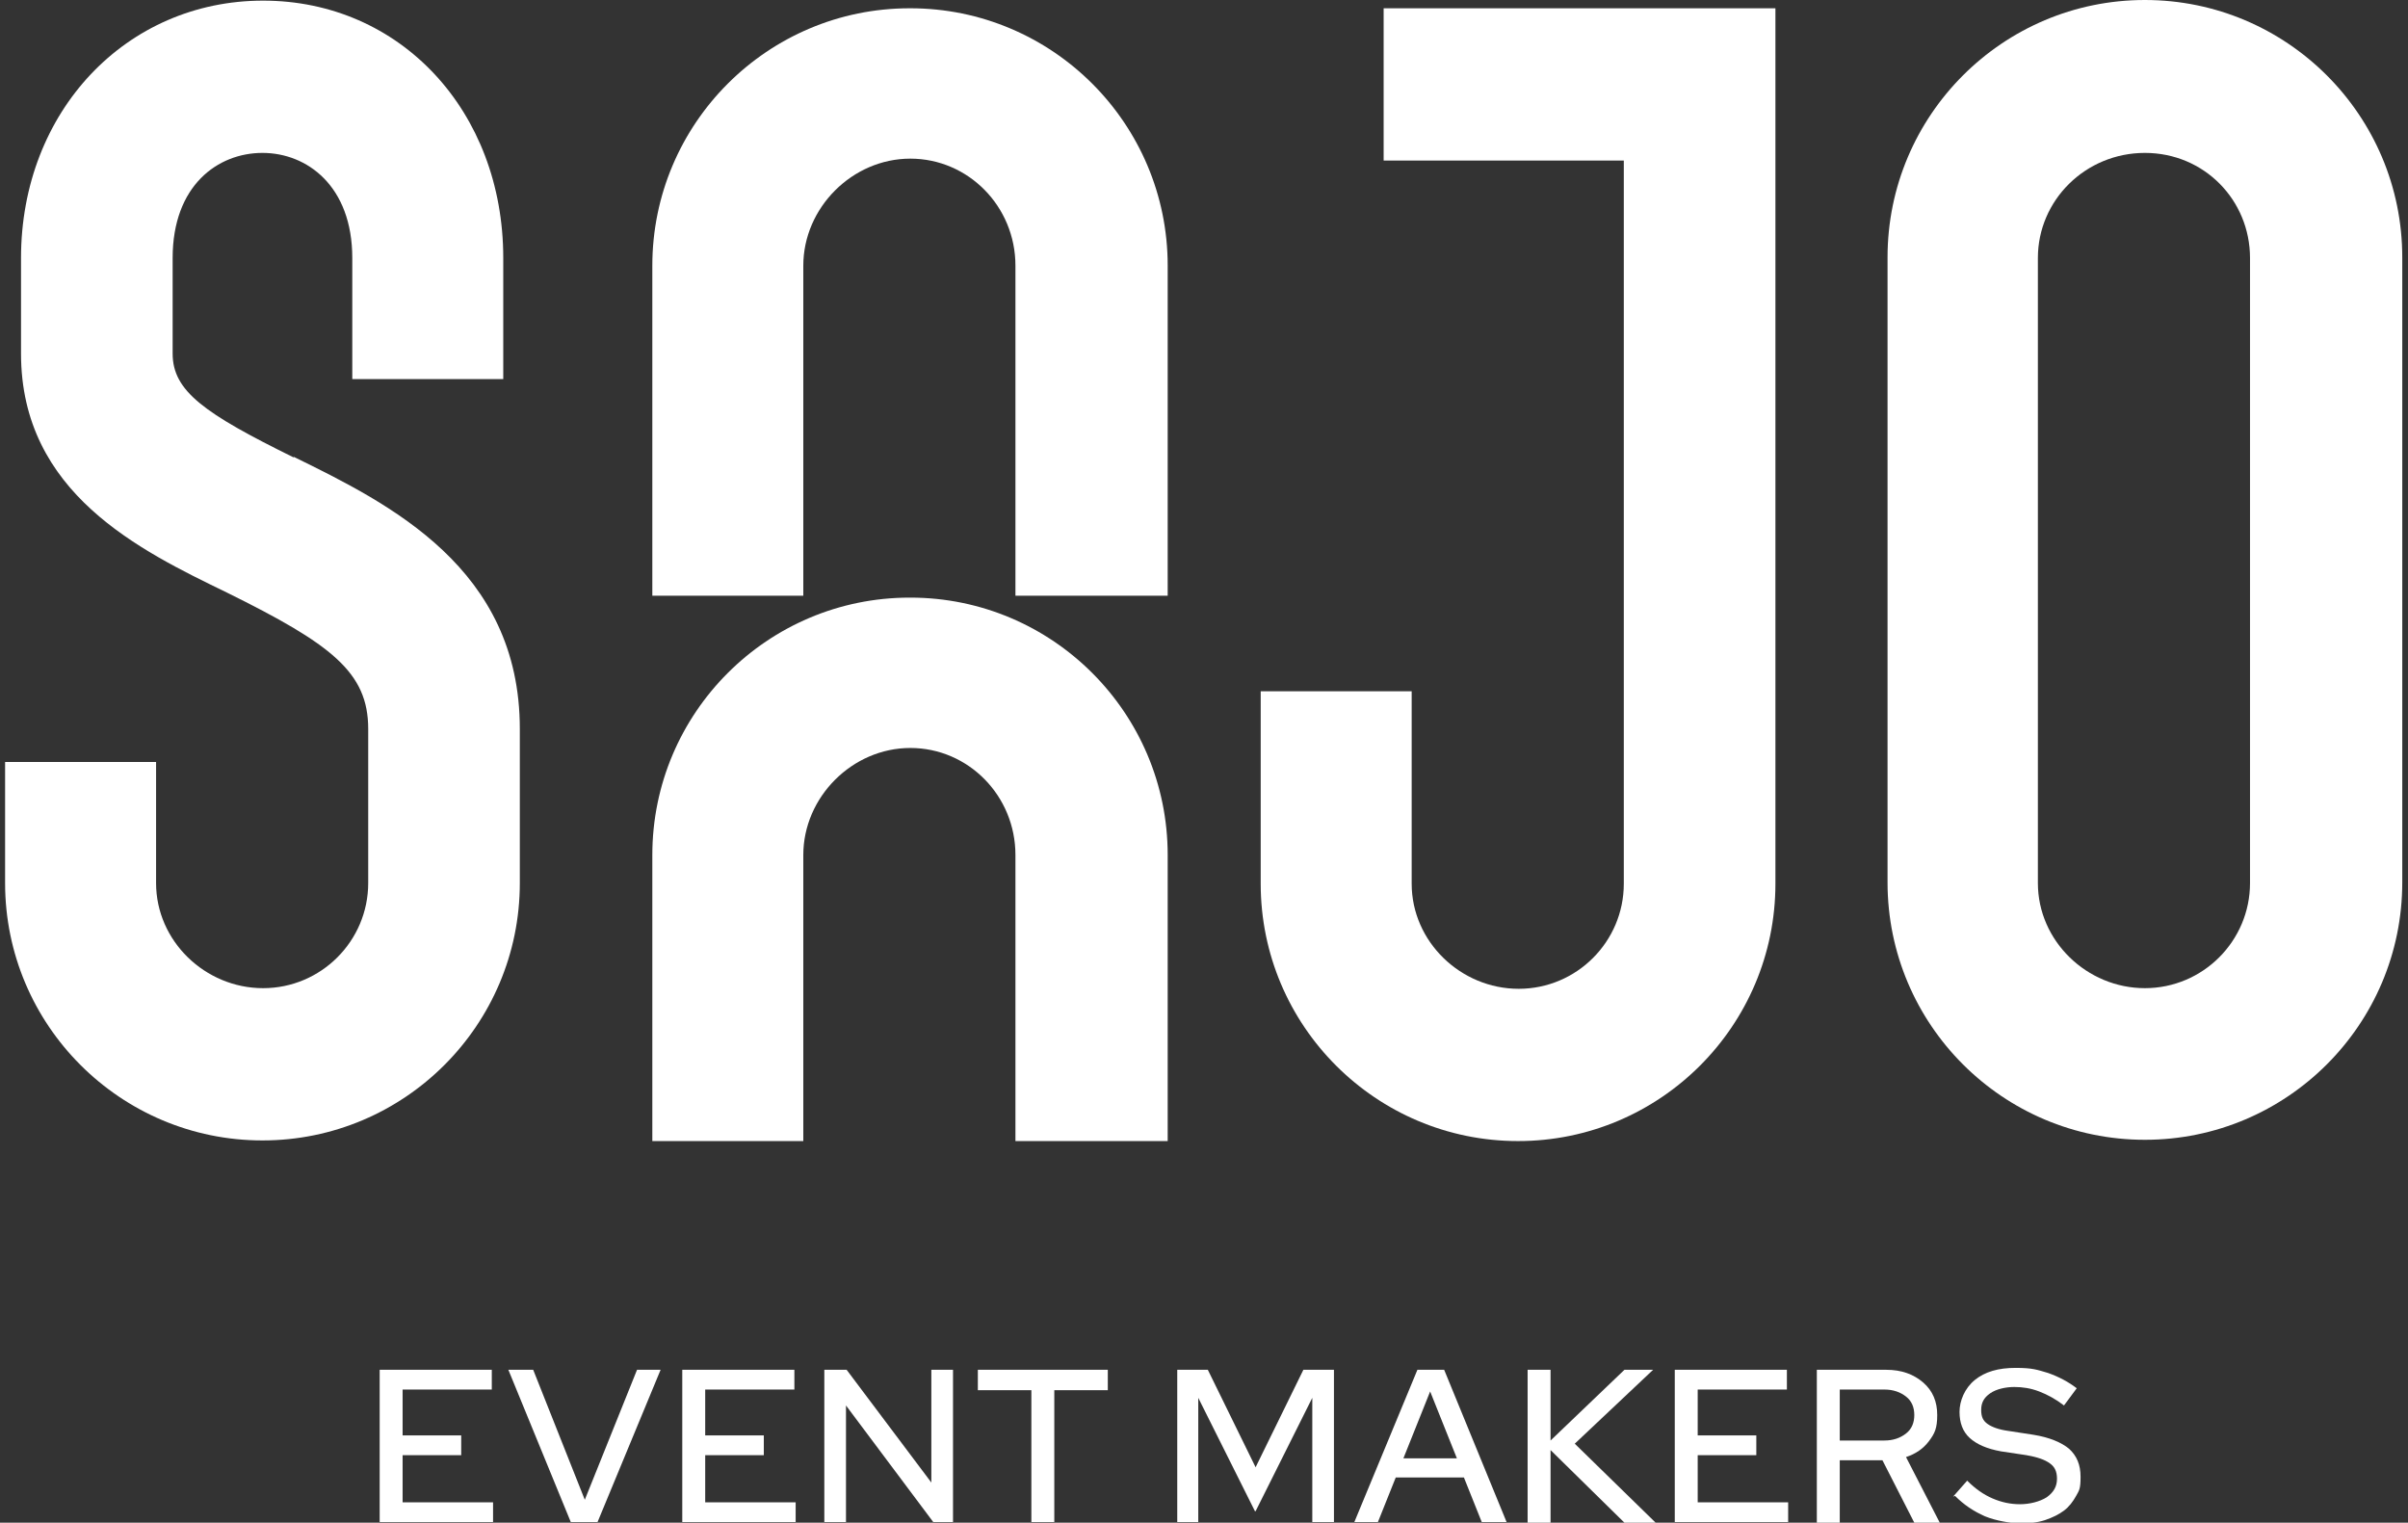 <svg version="1.2" xmlns="http://www.w3.org/2000/svg" viewBox="0 0 378 239" width="378" height="239">
	<rect x="0" y="0" width="378" height="239" fill="#333333" stroke="none"/>
	<style>
		.s0 { fill: #ffffff } 
	</style>
	<g>
		<g id="Layer_1">
			<g>
				<g>
					<path class="s0" d="m46.1 71.8c-14-6.9-19-10.4-19-16.3v-15c0-11.4 7.1-16.5 14.1-16.5 7 0 14.1 5.2 14.1 16.5v19h23.7v-19c0-23.1-16.2-40.4-37.7-40.4-21.5 0-38 17.4-38 40.4v15c0 21.9 18.7 30.9 32.3 37.5 16.4 8.1 22.2 12.5 22.2 21.4v24.2c0 9.1-7.4 16.5-16.5 16.5-9.1 0-16.8-7.4-16.8-16.5v-19h-23.7v19c0 22.3 18.1 40.4 40.4 40.4 22.3 0 40.4-18.1 40.4-40.4v-24.2c0-25.2-20.4-35.3-35.5-42.7z"/>
					<path class="s0" d="m142.8 1.3c-22.3 0-40.4 18.1-40.4 40.4v51.8h23.7v-51.8c0-9.1 7.7-16.8 16.8-16.8 9.1 0 16.5 7.5 16.5 16.8v51.8h23.9v-51.8c0-22.3-18.1-40.4-40.4-40.4z"/>
					<path class="s0" d="m142.8 93.8c-22.3 0-40.4 18.1-40.4 40.4v44.9h23.7v-44.9c0-9.1 7.7-16.8 16.8-16.8 9.1 0 16.5 7.5 16.5 16.8v44.9h23.9v-44.9c0-22.3-18.1-40.4-40.4-40.4z"/>
					<path class="s0" d="m217.2 1.3v23.9h37.7v113.5c0 9.1-7.4 16.5-16.5 16.5-9.1 0-16.8-7.4-16.8-16.5v-30.2h-23.7v30.2c0 22.3 18.1 40.4 40.4 40.4 22.3 0 40.4-18.1 40.4-40.4v-137.4h-61.6z"/>
					<path class="s0" d="m336.7 0c-22.3 0-40.4 18.1-40.4 40.4v98.1c0 22.3 18.1 40.4 40.4 40.4 22.3 0 40.4-18.1 40.4-40.4v-98.1c0-22.3-18.1-40.4-40.4-40.4zm-16.8 40.5c0-9.1 7.5-16.5 16.8-16.5 9.3 0 16.5 7.4 16.5 16.5v98.1c0 9.1-7.4 16.5-16.5 16.5-9.1 0-16.8-7.4-16.8-16.5z"/>
				</g>
				<g>
					<path class="s0" d="m59.6 238.9v-23.9h17.6v3.1h-14v7.2h9.2v3.1h-9.2v7.4h14.2v3.1z"/>
					<path class="s0" d="m89.6 238.9l-9.8-23.9h3.9l8.1 20.4 8.2-20.4h3.7l-9.9 23.9z"/>
					<path class="s0" d="m107.1 238.9v-23.9h17.6v3.1h-14v7.2h9.2v3.1h-9.2v7.4h14.2v3.1z"/>
					<path class="s0" d="m129.4 215h3.5l13.3 17.7v-17.7h3.4v23.9h-3.1l-13.7-18.3v18.3h-3.4z"/>
					<path class="s0" d="m153.5 218.2v-3.2h20.4v3.2h-8.4v20.7h-3.6v-20.7z"/>
					<path class="s0" d="m197 237.2l-8.9-17.8v19.5h-3.3v-23.9h4.8l7.5 15.3 7.5-15.3h4.8v23.9h-3.4v-19.5l-8.9 17.8z"/>
					<path class="s0" d="m212.6 238.9l9.9-23.9h4.2l9.8 23.9h-3.9l-2.8-7h-10.7l-2.8 7zm7.8-10h8.3l-4.2-10.5-4.2 10.5z"/>
					<path class="s0" d="m239.8 238.9v-23.9h3.6v11.1l11.6-11.1h4.5l-12.3 11.6 12.7 12.4h-4.9l-11.6-11.4v11.4h-3.6z"/>
					<path class="s0" d="m262.9 238.9v-23.9h17.6v3.1h-14v7.2h9.2v3.1h-9.2v7.4h14.2v3.1z"/>
					<path class="s0" d="m285.2 238.9v-23.9h10.9c2.4 0 4.3 0.7 5.8 2 1.5 1.3 2.2 3 2.2 5.1 0 2.1-0.4 2.9-1.3 4.1-0.9 1.2-2.1 2-3.6 2.5l5.3 10.3h-4l-5-9.8h-6.7v9.8h-3.6zm10.6-20.8h-7v8h7c1.4 0 2.5-0.4 3.4-1.1 0.9-0.7 1.3-1.7 1.3-2.9 0-1.2-0.4-2.2-1.3-2.9-0.9-0.7-2-1.1-3.4-1.1z"/>
					<path class="s0" d="m306.6 234.9l2.2-2.5c1.3 1.3 2.6 2.2 4 2.8 1.4 0.6 2.8 0.9 4.3 0.9 1.5 0 3.1-0.4 4.2-1.1 1.1-0.8 1.6-1.7 1.6-2.9 0-1.2-0.4-1.9-1.1-2.4-0.8-0.6-2-1-3.7-1.3l-4-0.6c-2.2-0.4-3.8-1.1-4.9-2.1-1.1-1-1.6-2.4-1.6-4.1 0-1.7 0.8-3.7 2.4-5 1.6-1.3 3.7-1.9 6.4-1.9 2.7 0 3.4 0.3 5.1 0.8q2.55 0.9 4.5 2.4l-2 2.7c-1.3-1-2.6-1.7-3.9-2.2-1.3-0.5-2.6-0.7-3.9-0.7-1.3 0-2.8 0.3-3.8 1-1 0.7-1.4 1.5-1.4 2.6 0 1.1 0.3 1.7 1 2.2 0.7 0.5 1.8 0.9 3.3 1.1l3.9 0.6c2.5 0.4 4.4 1.2 5.6 2.2 1.2 1.1 1.8 2.5 1.8 4.4 0 1.9-0.2 2.1-0.7 3-0.5 0.9-1.1 1.7-1.9 2.3q-1.2 0.9-3 1.5c-1.2 0.4-2.5 0.5-3.9 0.5-1.4 0-3.8-0.4-5.5-1.1-1.8-0.8-3.3-1.8-4.7-3.2z"/>
				</g>
			</g>
		</g>
	</g>
</svg>